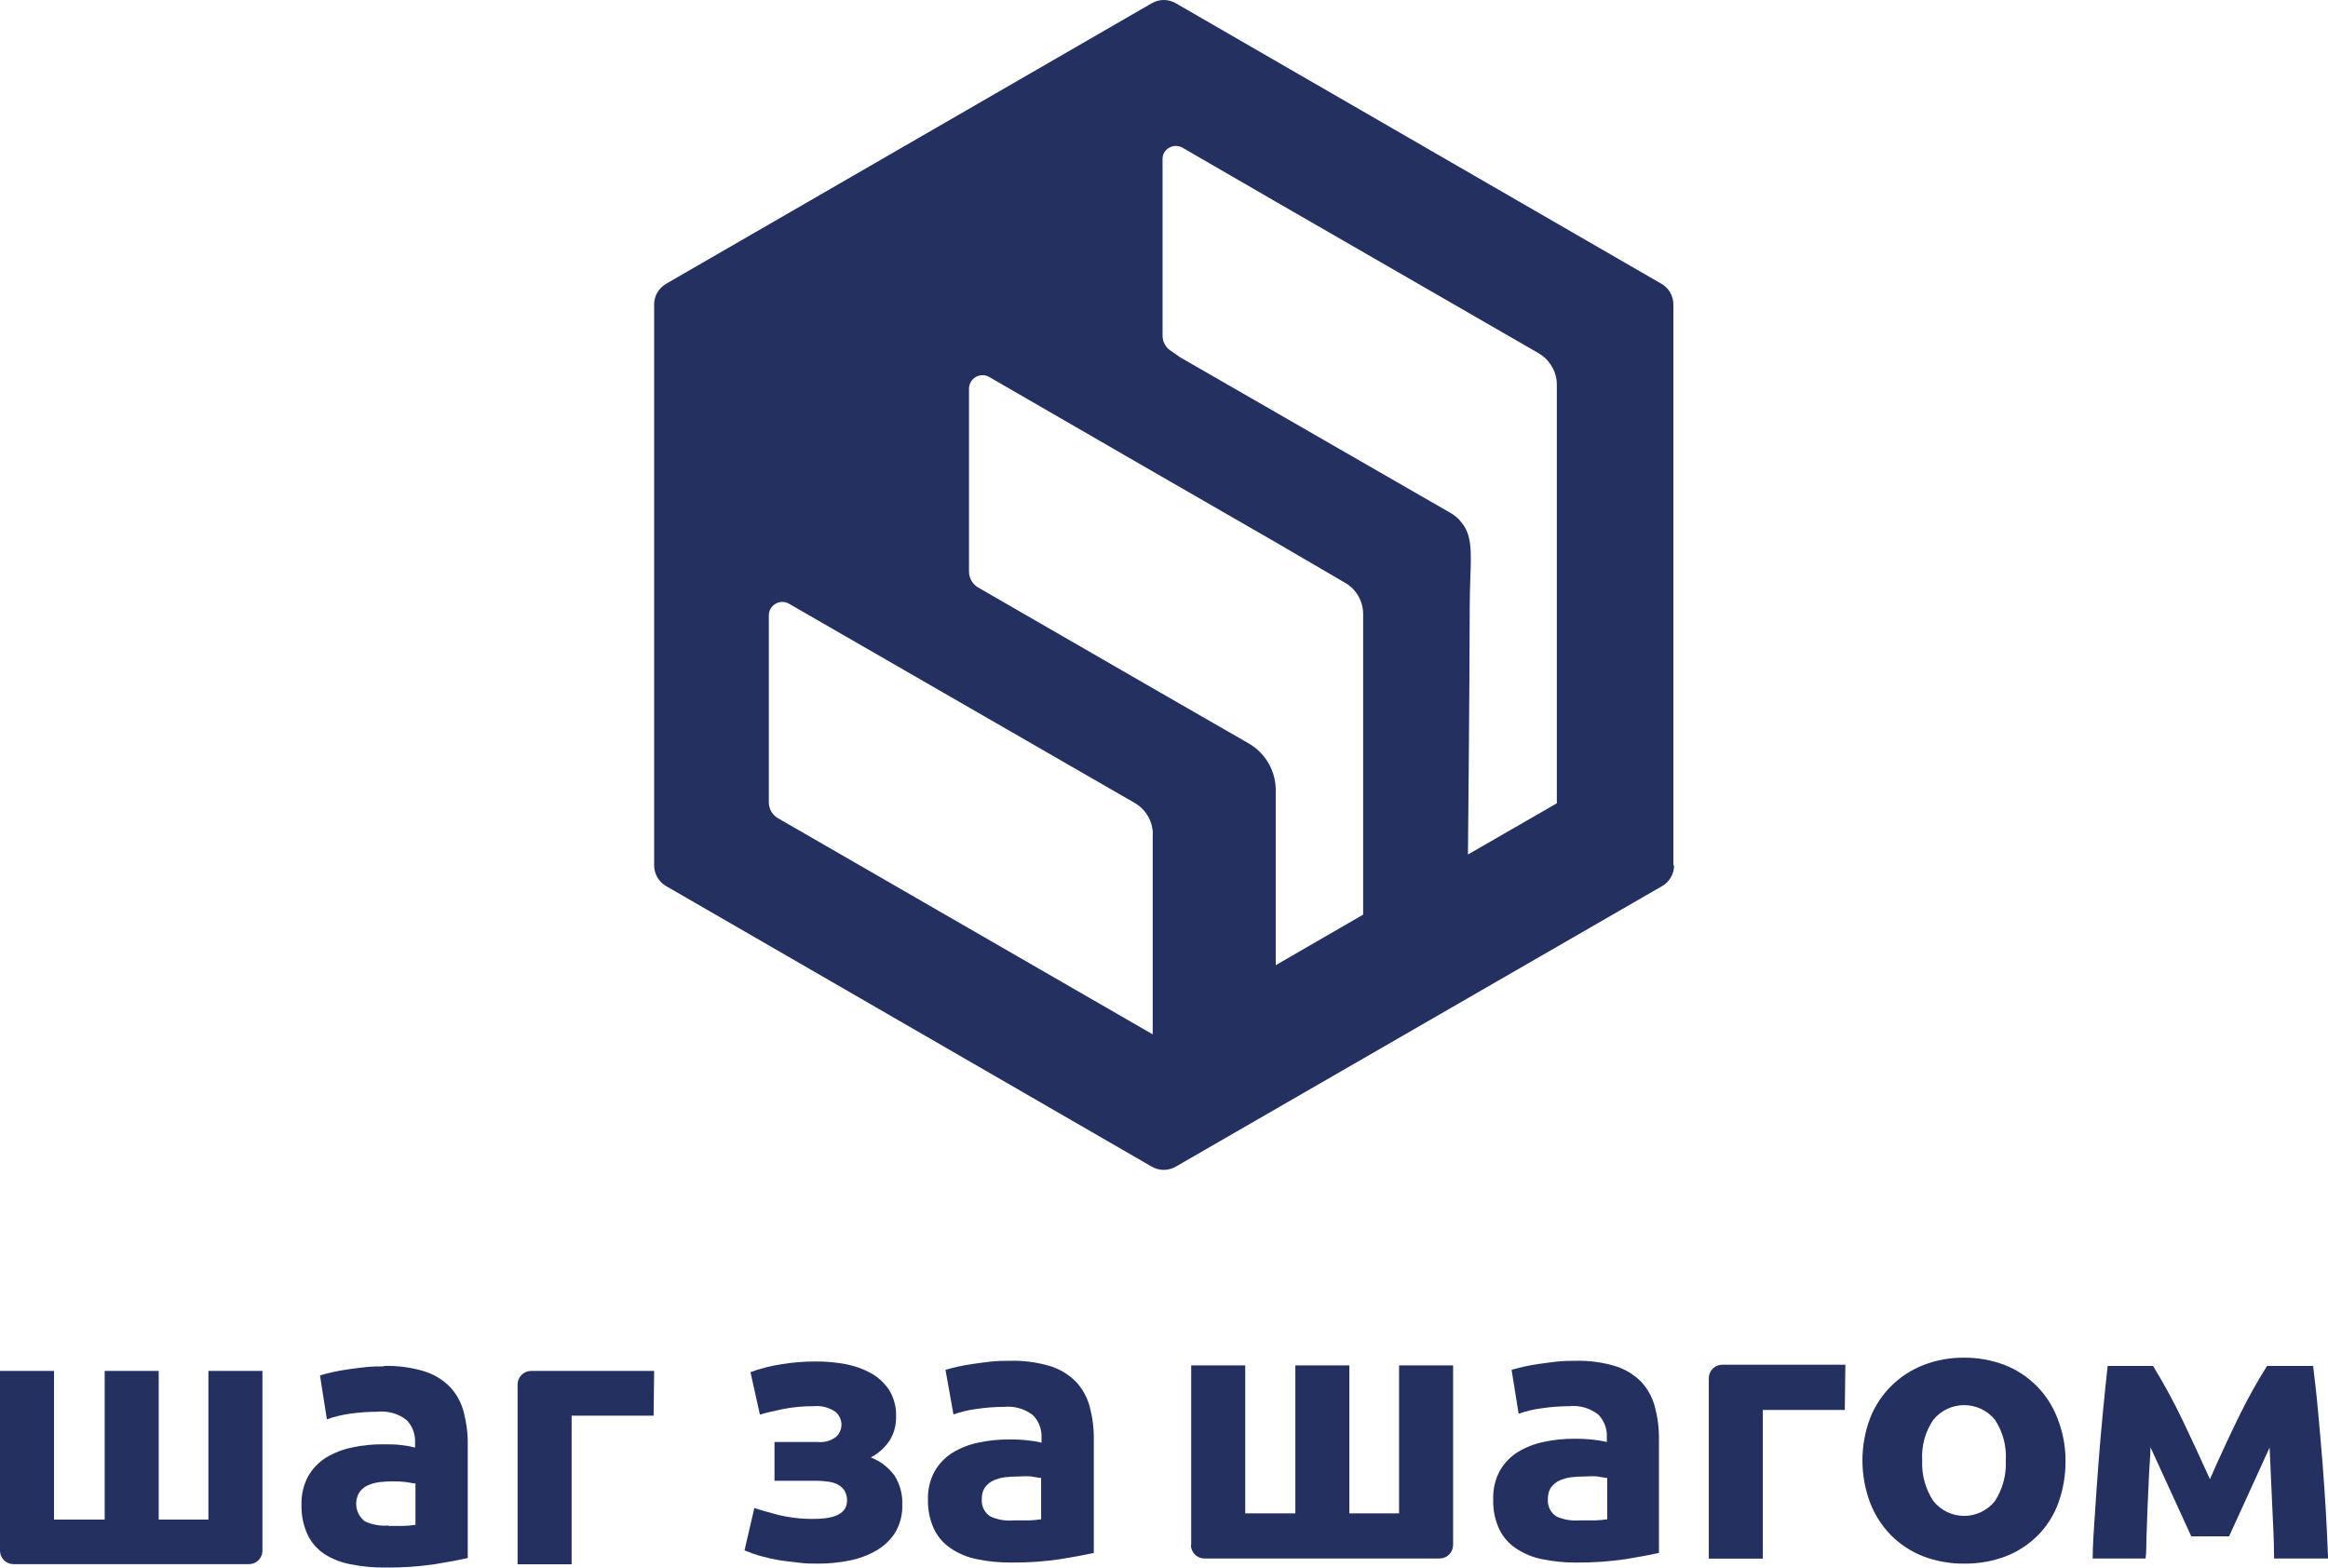 <?xml version="1.0" encoding="UTF-8"?> <svg xmlns="http://www.w3.org/2000/svg" width="297" height="200" viewBox="0 0 297 200" fill="none"> <path fill-rule="evenodd" clip-rule="evenodd" d="M213.488 38.842V110.422H213.575C213.575 110.958 213.433 111.484 213.163 111.947C212.894 112.411 212.507 112.794 212.041 113.059L150.005 148.849C149.54 149.12 149.01 149.263 148.472 149.263C147.933 149.263 147.404 149.12 146.938 148.849L84.989 113.059C84.523 112.794 84.136 112.411 83.866 111.947C83.597 111.484 83.455 110.958 83.455 110.422V38.842C83.455 38.306 83.597 37.779 83.866 37.316C84.136 36.852 84.523 36.469 84.989 36.204L146.938 0.414C147.404 0.143 147.933 0 148.472 0C149.01 0 149.54 0.143 150.005 0.414L211.955 36.204C212.42 36.469 212.808 36.852 213.077 37.316C213.346 37.779 213.488 38.306 213.488 38.842ZM173.906 78.338V78.335C173.906 77.528 173.692 76.734 173.287 76.036C172.882 75.336 172.298 74.757 171.597 74.355L162.74 69.183L147.058 60.15L126.173 48.082C125.913 47.939 125.62 47.867 125.324 47.87C125.027 47.874 124.736 47.954 124.48 48.103C124.223 48.253 124.01 48.465 123.86 48.721C123.709 48.977 123.628 49.268 123.623 49.565V72.924C123.624 73.336 123.733 73.741 123.938 74.098C124.144 74.454 124.439 74.751 124.795 74.959L147.024 87.785L159.31 94.854C160.345 95.451 161.206 96.307 161.81 97.337C162.414 98.368 162.741 99.538 162.757 100.732V123.144L171.7 117.972L173.906 116.696V78.338ZM198.617 49.083V102.492L187.278 109.026C187.278 109.026 187.502 85.769 187.502 77.546C187.502 76.087 187.547 74.81 187.586 73.681C187.705 70.262 187.777 68.21 186.417 66.615C186.068 66.163 185.635 65.783 185.141 65.495L162.74 52.599L150.522 45.566L149.471 44.824C149.122 44.624 148.831 44.336 148.628 43.988C148.425 43.64 148.318 43.244 148.317 42.842V20.275C148.318 20.005 148.383 19.739 148.506 19.499C148.728 19.103 149.096 18.811 149.531 18.685C149.967 18.559 150.434 18.61 150.832 18.826L162.74 25.722L196.291 45.066C196.908 45.422 197.433 45.918 197.824 46.514C198.345 47.269 198.622 48.165 198.617 49.083ZM147.059 131.972V106.439H147.076C147.074 105.627 146.858 104.829 146.449 104.127C146.041 103.425 145.455 102.843 144.75 102.44L100.601 76.994C100.343 76.86 100.056 76.793 99.766 76.8C99.475 76.807 99.191 76.888 98.94 77.034C98.689 77.18 98.479 77.387 98.33 77.637C98.18 77.886 98.096 78.169 98.085 78.459V102.388C98.087 102.793 98.195 103.191 98.397 103.541C98.6 103.892 98.89 104.184 99.24 104.388L147.059 131.972Z" fill="#243060"></path> <path d="M235.356 179.898H224.896V198.862H218.003V175.847C218.003 175.39 218.185 174.951 218.508 174.628C218.831 174.305 219.269 174.123 219.726 174.123H235.425L235.356 179.898Z" fill="#243060"></path> <path d="M151.97 197.086V174.209H158.863V193.087H165.256V174.209H172.148V193.087H178.49V174.209H185.383V197.121C185.383 197.578 185.201 198.016 184.878 198.34C184.555 198.663 184.117 198.845 183.66 198.845H153.658C153.201 198.845 152.763 198.663 152.44 198.34C152.117 198.016 151.935 197.578 151.935 197.121" fill="#243060"></path> <path d="M0 197.811V174.916H6.893V193.88H13.355V174.916H20.248V193.88H26.589V174.916H33.482V197.845C33.482 198.302 33.3 198.741 32.977 199.064C32.654 199.387 32.216 199.569 31.759 199.569H1.723C1.266 199.569 0.828 199.387 0.505 199.064C0.182 198.741 0 198.302 0 197.845" fill="#243060"></path> <path d="M48.974 174.279C50.723 174.227 52.469 174.46 54.143 174.968C55.391 175.356 56.522 176.05 57.435 176.985C58.264 177.883 58.856 178.973 59.158 180.157C59.517 181.512 59.691 182.91 59.675 184.312V198.794C58.675 199.018 57.28 199.276 55.505 199.569C53.377 199.885 51.228 200.029 49.077 200C47.625 200.015 46.175 199.876 44.752 199.587C43.544 199.372 42.39 198.921 41.357 198.259C40.431 197.636 39.692 196.772 39.22 195.759C38.686 194.574 38.427 193.283 38.462 191.984C38.426 190.711 38.723 189.451 39.324 188.329C39.889 187.36 40.681 186.543 41.633 185.95C42.661 185.339 43.786 184.907 44.959 184.674C46.233 184.401 47.533 184.268 48.836 184.278C49.732 184.278 50.559 184.278 51.231 184.381C51.812 184.442 52.388 184.546 52.954 184.691V184.036C52.977 183.515 52.894 182.994 52.71 182.505C52.527 182.016 52.246 181.569 51.886 181.192C50.826 180.362 49.485 179.979 48.147 180.123C46.994 180.127 45.842 180.208 44.7 180.364C43.679 180.504 42.674 180.746 41.702 181.088L40.823 175.485C41.219 175.365 41.736 175.227 42.339 175.089C42.943 174.951 43.615 174.83 44.321 174.727C45.028 174.623 45.803 174.52 46.596 174.434C47.388 174.347 48.181 174.33 48.991 174.33L48.974 174.279ZM49.56 194.69C50.232 194.69 50.886 194.69 51.507 194.69C52.009 194.674 52.51 194.628 53.006 194.553V189.277C52.73 189.277 52.3 189.156 51.748 189.088C51.239 189.027 50.727 188.998 50.215 189.001C49.598 188.999 48.983 189.034 48.371 189.105C47.84 189.179 47.324 189.33 46.837 189.553C46.424 189.756 46.074 190.065 45.82 190.449C45.478 191.043 45.362 191.741 45.495 192.413C45.628 193.085 46.001 193.686 46.544 194.104C47.48 194.54 48.514 194.724 49.542 194.639L49.56 194.69Z" fill="#243060"></path> <path d="M83.386 180.622H72.926V199.586H66.033V176.64C66.033 176.183 66.215 175.744 66.538 175.421C66.861 175.098 67.3 174.916 67.757 174.916H83.455L83.386 180.622Z" fill="#243060"></path> <path d="M95.742 175.072C96.965 174.622 98.228 174.293 99.515 174.089C101.058 173.825 102.621 173.698 104.185 173.71C105.44 173.711 106.691 173.826 107.925 174.055C109.06 174.272 110.153 174.667 111.164 175.227C112.088 175.753 112.874 176.492 113.456 177.382C114.061 178.39 114.36 179.552 114.318 180.726C114.352 181.822 114.058 182.902 113.473 183.83C112.868 184.722 112.051 185.451 111.095 185.95C112.309 186.418 113.362 187.226 114.128 188.277C114.819 189.38 115.162 190.666 115.11 191.967C115.155 193.204 114.851 194.429 114.232 195.501C113.631 196.452 112.809 197.245 111.836 197.811C110.767 198.429 109.602 198.866 108.39 199.104C107.08 199.368 105.746 199.501 104.409 199.501C103.599 199.501 102.772 199.501 101.893 199.38C101.015 199.259 100.17 199.19 99.343 199.052C98.548 198.915 97.76 198.736 96.982 198.518C96.302 198.322 95.635 198.086 94.983 197.811L96.241 192.398C96.896 192.639 97.965 192.932 99.257 193.277C100.763 193.641 102.309 193.814 103.858 193.794C106.65 193.794 108.063 193.018 108.063 191.467C108.078 191.014 107.964 190.565 107.735 190.174C107.513 189.851 107.218 189.585 106.874 189.398C106.483 189.208 106.064 189.086 105.633 189.036C105.165 188.967 104.693 188.932 104.22 188.933H98.809V183.985H104.323C105.167 184.072 106.012 183.831 106.684 183.312C106.896 183.11 107.065 182.866 107.18 182.597C107.296 182.327 107.356 182.037 107.356 181.744C107.347 181.438 107.276 181.138 107.145 180.862C107.015 180.586 106.828 180.34 106.598 180.14C105.773 179.568 104.77 179.311 103.772 179.416C102.471 179.409 101.172 179.53 99.894 179.778C98.671 180.037 97.689 180.261 96.948 180.485L95.742 175.072Z" fill="#243060"></path> <path d="M128.844 173.623C130.593 173.573 132.339 173.805 134.014 174.313C135.26 174.705 136.39 175.397 137.305 176.33C138.129 177.231 138.721 178.32 139.028 179.502C139.387 180.857 139.561 182.255 139.545 183.657V198.138C138.546 198.362 137.167 198.621 135.392 198.914C133.259 199.236 131.104 199.386 128.947 199.362C127.495 199.37 126.045 199.226 124.622 198.931C123.434 198.695 122.304 198.226 121.296 197.552C120.365 196.93 119.62 196.066 119.142 195.052C118.618 193.895 118.359 192.634 118.384 191.363C118.339 190.089 118.637 188.827 119.246 187.708C119.807 186.736 120.6 185.918 121.555 185.329C122.576 184.716 123.695 184.285 124.863 184.053C126.138 183.781 127.438 183.648 128.741 183.657C129.547 183.648 130.352 183.689 131.153 183.777C131.735 183.828 132.311 183.926 132.876 184.07V183.415C132.9 182.892 132.815 182.37 132.629 181.88C132.442 181.391 132.157 180.945 131.791 180.571C130.735 179.745 129.401 179.362 128.069 179.502C126.915 179.504 125.763 179.591 124.622 179.76C123.606 179.887 122.606 180.124 121.641 180.467L120.624 174.778C121.038 174.657 121.538 174.519 122.141 174.382C122.744 174.244 123.416 174.123 124.14 174.019C124.863 173.916 125.604 173.813 126.397 173.726C127.19 173.64 128 173.623 128.81 173.623H128.844ZM129.361 193.983C130.05 193.983 130.705 193.983 131.326 193.983C131.827 193.966 132.328 193.92 132.825 193.845V188.57C132.532 188.57 132.118 188.449 131.55 188.38C130.981 188.311 130.481 188.38 130.016 188.38C129.4 188.378 128.784 188.413 128.172 188.484C127.647 188.558 127.136 188.709 126.656 188.932C126.241 189.139 125.886 189.448 125.622 189.829C125.365 190.248 125.239 190.734 125.26 191.225C125.213 191.665 125.29 192.11 125.481 192.509C125.673 192.908 125.972 193.245 126.345 193.483C127.301 193.914 128.353 194.086 129.395 193.983H129.361Z" fill="#243060"></path> <path d="M200.944 173.623C202.693 173.573 204.438 173.806 206.113 174.312C207.359 174.704 208.49 175.397 209.405 176.329C210.229 177.231 210.82 178.32 211.128 179.502C211.487 180.857 211.661 182.254 211.645 183.656V198.138C210.645 198.362 209.267 198.621 207.492 198.914C205.359 199.236 203.204 199.385 201.047 199.362C199.594 199.37 198.145 199.226 196.722 198.931C195.533 198.694 194.403 198.226 193.396 197.552C192.464 196.93 191.72 196.065 191.242 195.052C190.71 193.867 190.457 192.575 190.501 191.276C190.456 190.003 190.754 188.741 191.363 187.622C191.923 186.649 192.717 185.832 193.672 185.242C194.693 184.63 195.812 184.198 196.98 183.967C198.254 183.693 199.555 183.56 200.858 183.57C201.663 183.563 202.469 183.603 203.27 183.691C203.851 183.742 204.428 183.84 204.993 183.984V183.329C205.016 182.806 204.932 182.283 204.745 181.794C204.559 181.305 204.273 180.859 203.908 180.484C202.848 179.655 201.506 179.271 200.168 179.415C199.015 179.418 197.863 179.504 196.722 179.674C195.705 179.8 194.706 180.037 193.741 180.381L192.845 174.778C193.258 174.657 193.758 174.519 194.361 174.381C194.964 174.243 195.636 174.123 196.36 174.019C197.084 173.916 197.825 173.812 198.617 173.726C199.41 173.64 200.22 173.623 201.013 173.623H200.944ZM201.581 193.983C202.271 193.983 202.925 193.983 203.546 193.983C204.048 193.966 204.548 193.92 205.045 193.845V188.57C204.752 188.57 204.338 188.449 203.77 188.38C203.201 188.311 202.701 188.38 202.236 188.38C201.62 188.378 201.004 188.413 200.392 188.484C199.868 188.558 199.357 188.709 198.876 188.932C198.461 189.139 198.106 189.447 197.842 189.828C197.585 190.247 197.459 190.734 197.48 191.225C197.433 191.665 197.51 192.11 197.702 192.509C197.893 192.908 198.193 193.245 198.566 193.483C199.49 193.896 200.504 194.068 201.512 193.983H201.581Z" fill="#243060"></path> <path d="M274.352 184.657C274.352 185.76 274.214 186.932 274.163 188.225C274.111 189.518 274.042 190.777 273.99 192.087C273.939 193.397 273.904 194.604 273.853 195.776C273.801 196.949 273.853 197.966 273.732 198.845H266.977C266.977 197.121 267.132 195.19 267.27 193.053C267.408 190.915 267.563 188.708 267.735 186.484C267.907 184.26 268.097 182.088 268.304 179.967C268.511 177.847 268.7 175.951 268.89 174.278H274.68C276.007 176.451 277.247 178.709 278.367 181.036C279.487 183.364 280.676 185.933 281.934 188.725C283.244 185.749 284.525 182.99 285.777 180.45C286.817 178.334 287.967 176.274 289.224 174.278H295.1C295.306 176.002 295.53 177.847 295.72 179.967C295.91 182.088 296.116 184.26 296.289 186.484C296.461 188.708 296.616 190.898 296.737 193.053C296.857 195.208 296.944 197.121 297.012 198.845H290.12C290.12 196.414 289.965 193.984 289.861 191.587C289.758 189.191 289.654 186.863 289.551 184.691L284.381 196.018H279.556L274.352 184.657Z" fill="#243060"></path> <path d="M255.896 186.329C256.004 184.501 255.521 182.688 254.518 181.157C254.043 180.57 253.443 180.097 252.761 179.771C252.08 179.446 251.335 179.278 250.58 179.278C249.825 179.278 249.08 179.446 248.399 179.771C247.717 180.097 247.117 180.57 246.642 181.157C245.612 182.677 245.115 184.496 245.229 186.329C245.139 188.159 245.634 189.971 246.642 191.501C247.112 192.096 247.71 192.577 248.392 192.908C249.074 193.239 249.822 193.411 250.58 193.411C251.338 193.411 252.086 193.239 252.768 192.908C253.45 192.577 254.048 192.096 254.518 191.501C255.504 189.962 255.986 188.154 255.896 186.329V186.329ZM263.513 186.329C263.534 188.16 263.231 189.982 262.617 191.708C262.06 193.264 261.172 194.682 260.015 195.862C258.855 197.033 257.464 197.948 255.931 198.552C254.225 199.199 252.413 199.521 250.589 199.5C248.787 199.519 246.998 199.198 245.316 198.552C243.782 197.948 242.392 197.033 241.232 195.862C240.071 194.675 239.167 193.26 238.578 191.708C237.28 188.239 237.28 184.418 238.578 180.95C239.182 179.402 240.104 177.999 241.283 176.83C242.459 175.666 243.86 174.756 245.402 174.157C247.051 173.523 248.805 173.207 250.571 173.226C252.337 173.213 254.091 173.529 255.741 174.157C257.277 174.754 258.671 175.667 259.832 176.837C260.993 178.007 261.895 179.408 262.479 180.95C263.16 182.661 263.511 184.486 263.513 186.329V186.329Z" fill="#243060"></path> </svg> 